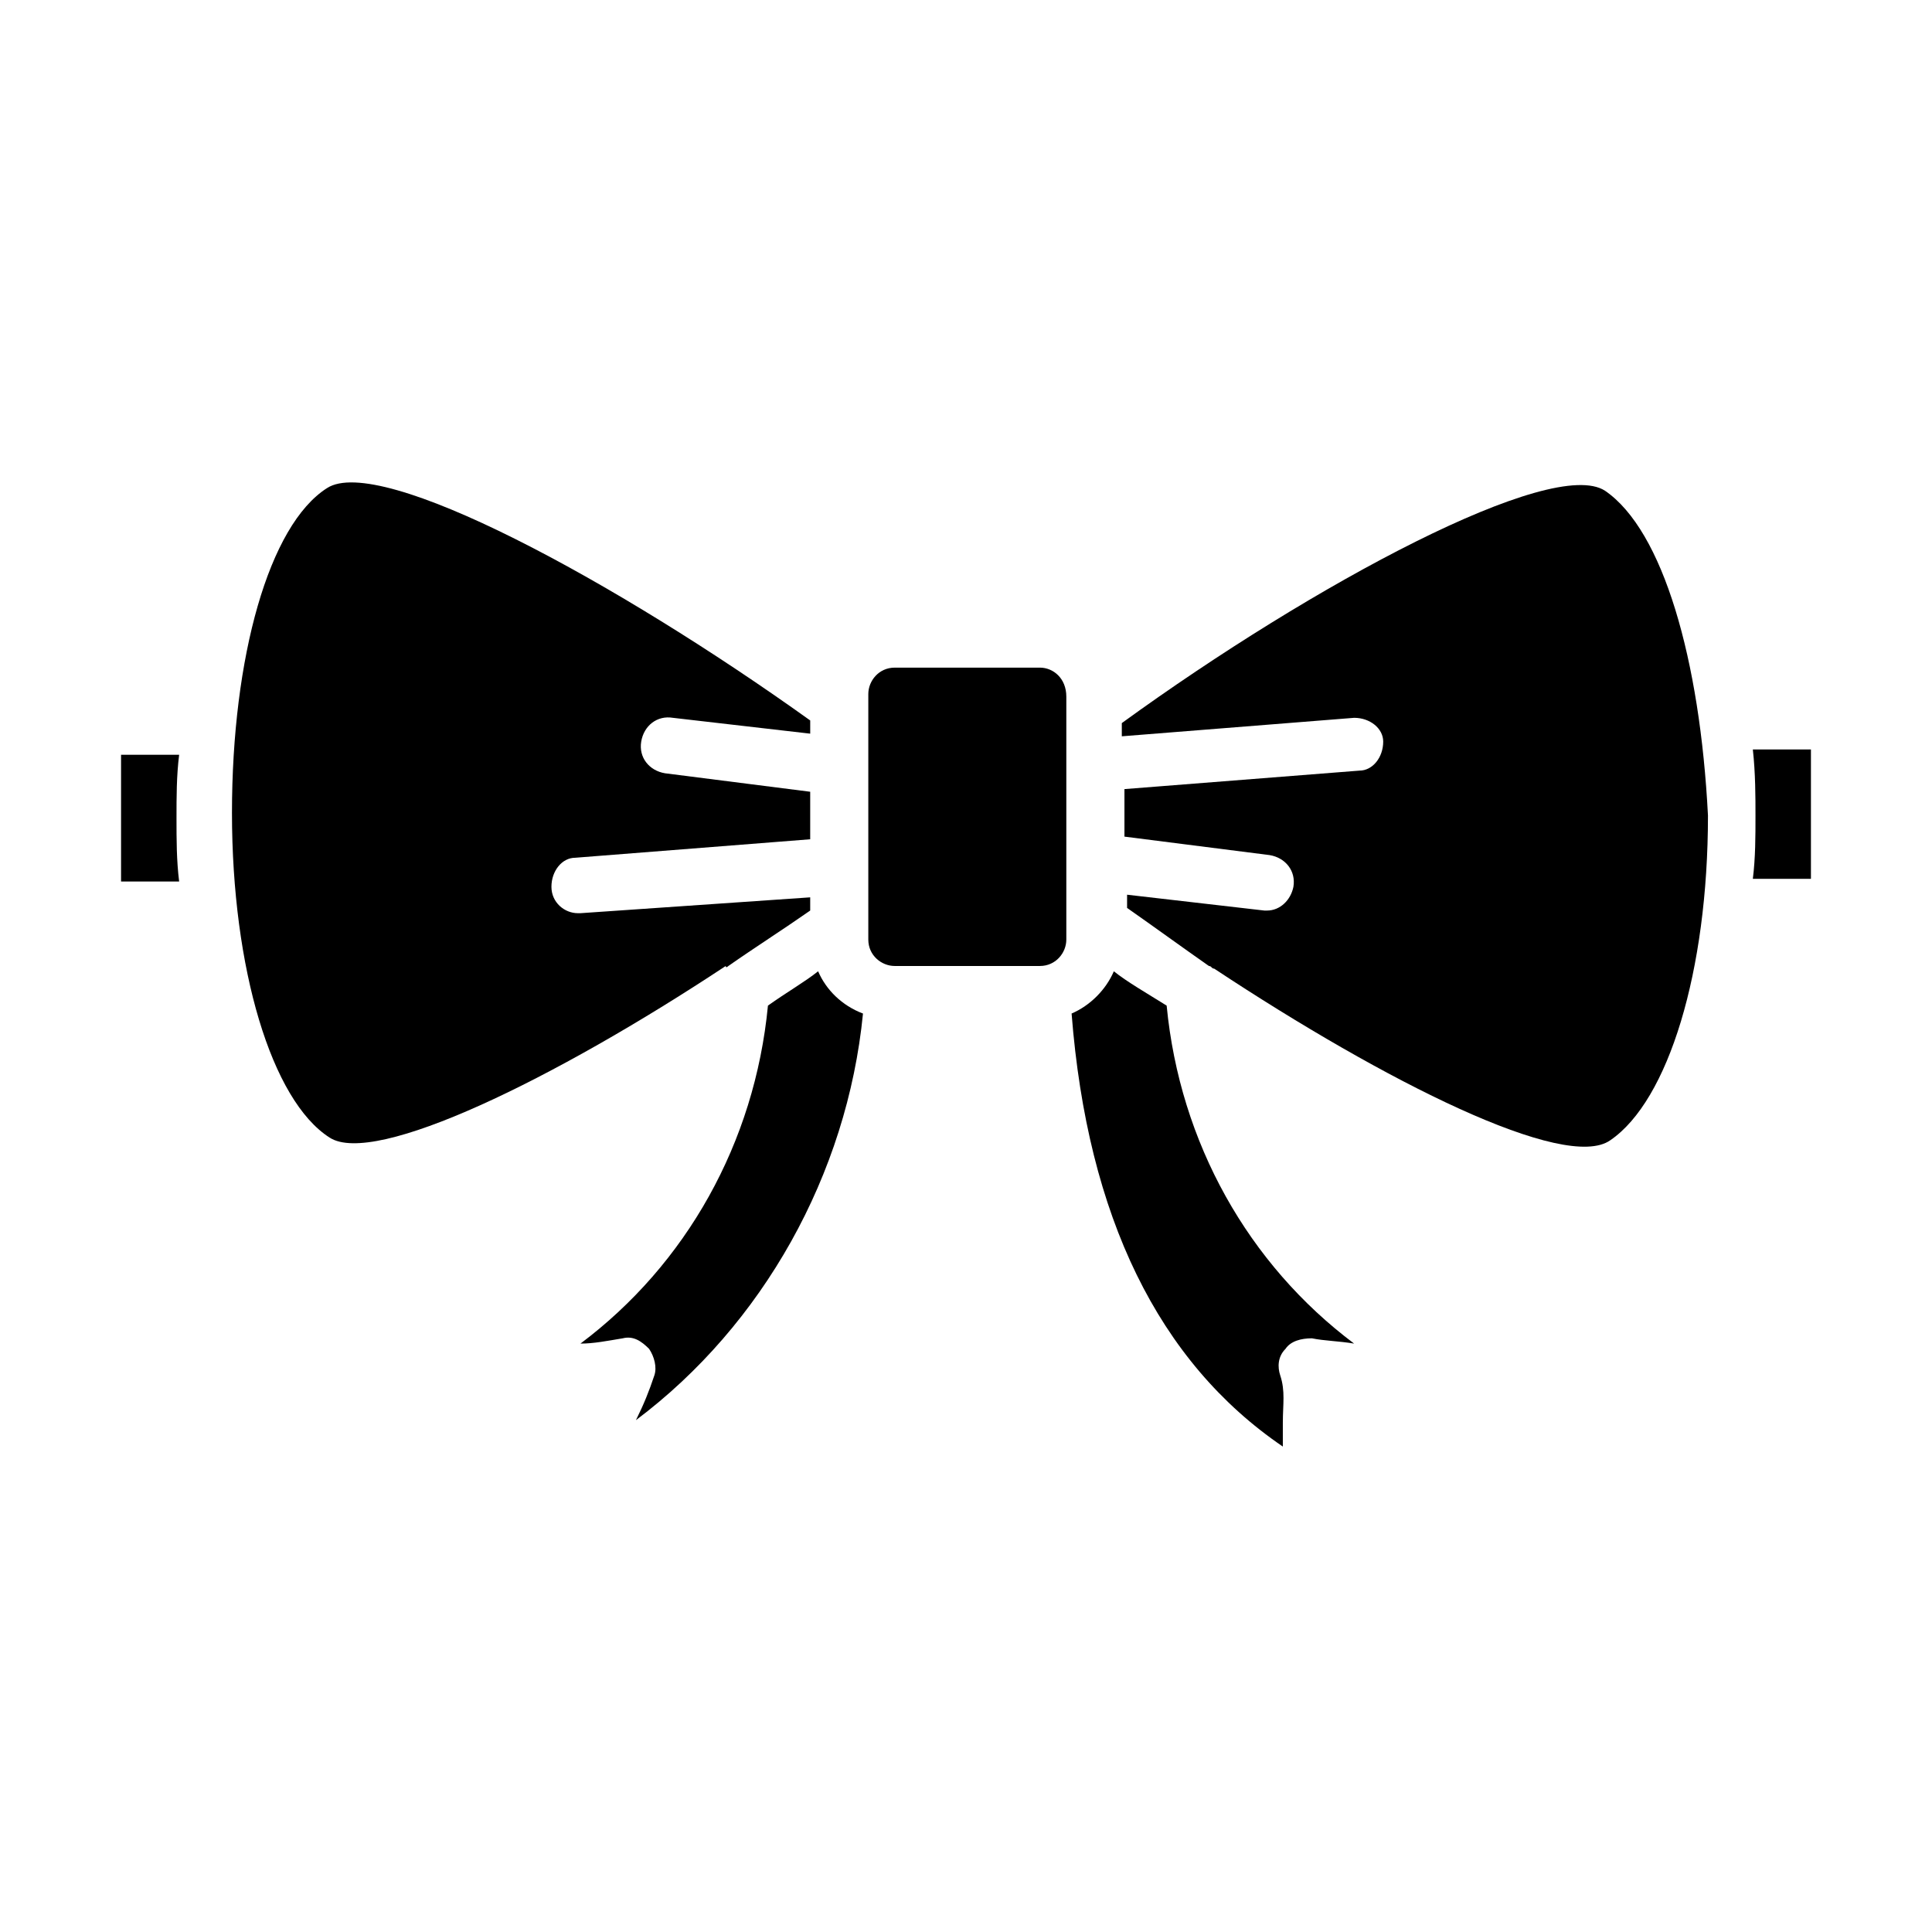 <?xml version="1.0" encoding="UTF-8"?>
<!-- Uploaded to: SVG Repo, www.svgrepo.com, Generator: SVG Repo Mixer Tools -->
<svg fill="#000000" width="800px" height="800px" version="1.1" viewBox="144 144 512 512" xmlns="http://www.w3.org/2000/svg">
 <g>
  <path d="m176.08 343.32v34.285h15.395c-0.699-5.598-0.699-11.195-0.699-16.793s0-11.195 0.699-16.793h-15.395z"/>
  <path d="m360.81 401.4c-3.5 2.801-8.398 5.598-13.297 9.098-3.5 36.387-21.691 68.574-49.68 89.566 3.5 0 6.996-0.699 11.195-1.398 2.801-0.699 4.898 0.699 6.996 2.801 1.398 2.098 2.098 4.898 1.398 6.996-1.398 4.199-2.801 7.695-4.898 11.895 33.586-25.191 55.98-65.074 60.176-107.76-5.594-2.102-9.789-6.301-11.891-11.199z"/>
  <path d="m419.59 320.93h-38.484c-4.199 0-6.996 3.5-6.996 6.996v65.074c0 4.199 3.5 6.996 6.996 6.996h38.484c4.199 0 6.996-3.5 6.996-6.996v-64.379c0.004-4.894-3.496-7.691-6.996-7.691z"/>
  <path d="m439.18 401.4c-2.098 4.898-6.297 9.098-11.195 11.195 4.199 53.879 23.09 92.363 55.98 114.76v-6.297c0-4.898 0.699-8.398-0.699-12.594-0.699-2.098-0.699-4.898 1.398-6.996 1.398-2.098 4.199-2.801 6.996-2.801 3.5 0.699 6.996 0.699 11.195 1.398-27.988-20.992-46.184-53.18-49.68-89.566-5.598-3.5-10.496-6.301-13.996-9.098z"/>
  <path d="m337.02 400c6.996-4.898 14.695-9.797 21.691-14.695v-3.5l-60.879 4.199h-0.699c-3.5 0-6.996-2.801-6.996-6.996 0-4.199 2.801-7.695 6.297-7.695l62.277-4.898v-12.594l-38.484-4.898c-4.199-0.699-6.996-4.199-6.297-8.398 0.699-4.199 4.199-6.996 8.398-6.297l36.387 4.199v-3.5c-51.781-37.086-114.06-70.672-128.05-61.578-15.395 9.797-25.191 44.781-25.191 86.066 0 41.285 10.496 76.27 25.891 86.066 11.895 7.695 59.477-15.395 104.96-45.484-0.004 0.703 0.695 0.004 0.695 0.004z"/>
  <path d="m569.34 274.05c-13.996-9.098-76.973 24.492-128.05 61.578v3.5l61.578-4.898c4.199 0 7.695 2.801 7.695 6.297 0 4.199-2.801 7.695-6.297 7.695l-62.277 4.898v12.594l38.484 4.898c4.199 0.699 6.996 4.199 6.297 8.398-0.699 3.5-3.5 6.297-6.996 6.297h-0.699l-36.387-4.199v3.5c6.996 4.898 14.695 10.496 21.691 15.395 0.699 0 0.699 0.699 1.398 0.699 45.484 30.09 93.066 53.879 104.96 45.484 15.395-10.496 25.891-44.781 25.891-86.066-2.102-41.289-11.895-75.574-27.289-86.07z"/>
  <path d="m609.22 360.11c0 5.598 0 11.195-0.699 16.793h15.395v-34.285h-15.395c0.699 6.297 0.699 12.594 0.699 17.492z"/>
 </g>
</svg>